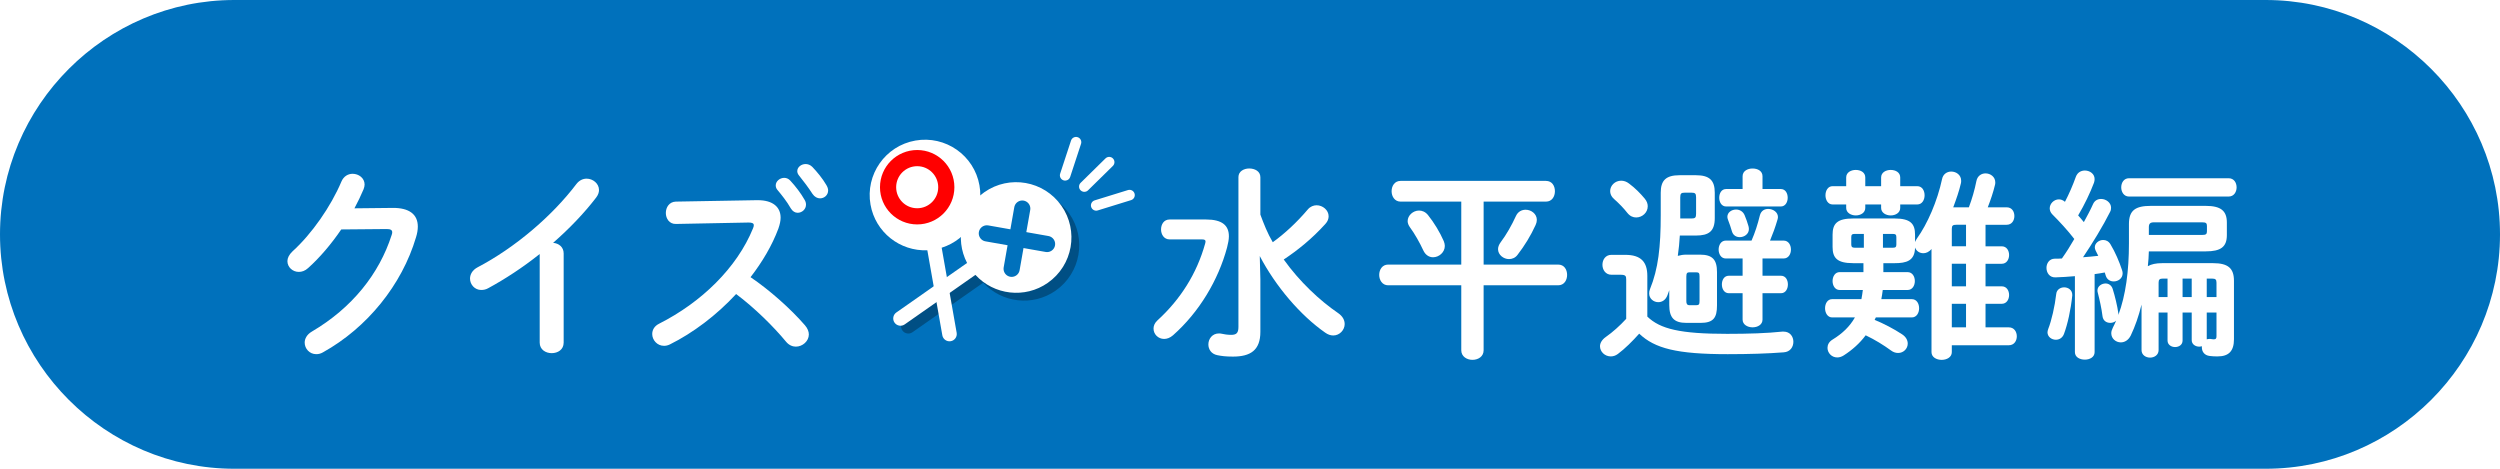 <?xml version="1.0" encoding="UTF-8"?><svg xmlns="http://www.w3.org/2000/svg" width="320" height="60" xmlns:xlink="http://www.w3.org/1999/xlink" viewBox="0 0 320 60"><defs><filter id="drop-shadow-1" filterUnits="userSpaceOnUse"><feOffset dx="1" dy="1"/><feGaussianBlur result="blur" stdDeviation="0"/><feFlood flood-color="#000" flood-opacity=".3"/><feComposite in2="blur" operator="in"/><feComposite in="SourceGraphic"/></filter><filter id="drop-shadow-2" filterUnits="userSpaceOnUse"><feOffset dx="1" dy="1"/><feGaussianBlur result="blur-2" stdDeviation="0"/><feFlood flood-color="#000" flood-opacity=".3"/><feComposite in2="blur-2" operator="in"/><feComposite in="SourceGraphic"/></filter><filter id="drop-shadow-3" filterUnits="userSpaceOnUse"><feOffset dx="1" dy="1"/><feGaussianBlur result="blur-3" stdDeviation="0"/><feFlood flood-color="#000" flood-opacity=".3"/><feComposite in2="blur-3" operator="in"/><feComposite in="SourceGraphic"/></filter><filter id="drop-shadow-4" filterUnits="userSpaceOnUse"><feOffset dx="1" dy="1"/><feGaussianBlur result="blur-4" stdDeviation="0"/><feFlood flood-color="#000" flood-opacity=".3"/><feComposite in2="blur-4" operator="in"/><feComposite in="SourceGraphic"/></filter></defs><g style="isolation:isolate;"><g id="_レイヤー_2"><g id="design"><path d="m320,30c0,16.5-13.5,30-30,30H30C13.5,60,0,46.5,0,30h0C0,13.5,13.5,0,30,0h260c16.5,0,30,13.5,30,30h0Z" style="fill:#0071bc;"/><g><path d="m50.231,26.612c2.158-.026,3.25.832,3.25,2.392,0,.416-.078.884-.234,1.378-1.794,6.059-6.24,11.57-11.908,14.717-.312.182-.598.234-.858.234-.858,0-1.482-.702-1.482-1.482,0-.494.286-1.04.91-1.404,5.174-3.042,8.632-7.41,10.218-12.351.052-.13.078-.26.078-.363,0-.286-.208-.416-.702-.416l-5.824.052c-1.274,1.872-2.756,3.614-4.238,4.94-.39.363-.806.494-1.196.494-.78,0-1.456-.599-1.456-1.379,0-.39.208-.832.65-1.248,2.47-2.235,4.914-5.746,6.266-8.944.286-.676.858-.987,1.43-.987.78,0,1.534.546,1.534,1.378,0,.182-.052.39-.13.598-.338.806-.729,1.612-1.17,2.444l4.862-.052Z" style="fill:#fff;"/><path d="m69.081,32.514c-2.158,1.717-4.42,3.198-6.578,4.369-.312.182-.624.233-.91.233-.832,0-1.43-.702-1.43-1.456,0-.519.286-1.092.988-1.456,4.706-2.47,9.464-6.474,12.636-10.66.364-.468.832-.676,1.3-.676.806,0,1.586.624,1.586,1.456,0,.285-.104.624-.364.962-1.534,2.002-3.432,3.978-5.512,5.798.702.052,1.352.52,1.352,1.353v11.414c0,.91-.754,1.353-1.534,1.353-.754,0-1.534-.442-1.534-1.353v-11.337Z" style="fill:#fff;"/><path d="m96.85,25.624h.156c1.924,0,2.912.884,2.912,2.236,0,.416-.104.884-.286,1.403-.806,2.158-2.054,4.265-3.562,6.215,2.418,1.638,5.122,4.03,6.968,6.162.338.39.494.806.494,1.17,0,.858-.806,1.56-1.664,1.56-.416,0-.884-.183-1.248-.625-1.612-1.949-4.004-4.315-6.396-6.109-2.522,2.729-5.539,4.992-8.477,6.448-.26.13-.52.182-.754.182-.884,0-1.508-.754-1.508-1.508,0-.52.26-1.015.884-1.326,5.408-2.731,9.958-7.15,12.012-12.194.078-.156.104-.312.104-.416,0-.234-.208-.338-.65-.338l-9.308.182c-.858.026-1.3-.702-1.3-1.404,0-.728.442-1.43,1.274-1.456l10.349-.182Zm2.444-1.898c0-.519.52-.962,1.092-.962.26,0,.546.104.78.364.65.702,1.352,1.612,1.82,2.444.13.208.182.416.182.624,0,.598-.52,1.04-1.066,1.04-.338,0-.65-.183-.884-.572-.52-.91-1.17-1.716-1.716-2.366-.156-.182-.208-.39-.208-.572Zm2.756-1.819c0-.52.52-.91,1.066-.91.286,0,.598.103.858.363.624.65,1.326,1.509,1.794,2.314.156.26.234.494.234.702,0,.598-.494,1.014-1.04,1.014-.338,0-.702-.182-.962-.571-.52-.807-1.17-1.664-1.716-2.341-.156-.182-.234-.39-.234-.571Z" style="fill:#fff;"/><path d="m154.36,28.094c2.106,0,2.938.78,2.938,2.158,0,.416-.104.91-.234,1.43-1.118,4.16-3.562,8.269-6.916,11.232-.39.339-.78.469-1.144.469-.754,0-1.352-.599-1.352-1.326,0-.338.13-.702.494-1.04,2.964-2.704,5.044-6.007,6.11-9.828.026-.104.052-.208.052-.286,0-.183-.13-.26-.468-.26h-4.134c-.728,0-1.092-.65-1.092-1.274,0-.65.364-1.274,1.092-1.274h4.654Zm6.968-.624c.442,1.196.91,2.393,1.586,3.536,1.508-1.092,3.042-2.496,4.498-4.212.312-.364.728-.52,1.118-.52.78,0,1.534.625,1.534,1.404,0,.312-.104.65-.416.988-1.716,1.898-3.562,3.38-5.33,4.55,2.028,2.835,4.576,5.227,6.968,6.864.598.416.832.91.832,1.404,0,.754-.65,1.456-1.456,1.456-.338,0-.676-.103-1.04-.364-3.172-2.21-6.344-5.928-8.372-9.802l.078,2.99v6.708c0,2.366-1.274,3.172-3.51,3.172-.962,0-1.482-.078-2.002-.182-.78-.156-1.144-.754-1.144-1.378,0-.702.494-1.404,1.352-1.404.078,0,.182,0,.286.026.39.077.754.155,1.274.155.65,0,.936-.208.936-1.014v-19.189c0-.729.702-1.093,1.378-1.093.729,0,1.43.364,1.43,1.118v4.784Z" style="fill:#fff;"/><path d="m189.903,33.866h9.543c.78,0,1.144.65,1.144,1.326,0,.649-.364,1.326-1.144,1.326h-9.543v8.32c0,.806-.702,1.222-1.43,1.222-.702,0-1.43-.416-1.43-1.222v-8.32h-9.36c-.754,0-1.145-.677-1.145-1.326,0-.676.39-1.326,1.145-1.326h9.36v-8.06h-7.774c-.754,0-1.144-.676-1.144-1.326,0-.676.39-1.325,1.144-1.325h18.617c.78,0,1.144.649,1.144,1.325,0,.65-.364,1.326-1.144,1.326h-7.982v8.06Zm-5.096-2.99c.078.208.13.416.13.599,0,.832-.754,1.455-1.508,1.455-.468,0-.962-.26-1.248-.884-.442-.962-1.118-2.158-1.716-2.964-.182-.26-.286-.519-.286-.78,0-.728.702-1.352,1.456-1.352.39,0,.806.155,1.144.571.754.936,1.534,2.211,2.028,3.354Zm8.346,2.288c-.702,0-1.404-.546-1.404-1.273,0-.261.104-.572.338-.885.728-.962,1.43-2.21,1.95-3.353.26-.572.754-.807,1.248-.807.702,0,1.43.52,1.43,1.301,0,.207-.052.416-.156.649-.624,1.378-1.43,2.679-2.314,3.822-.286.39-.702.546-1.092.546Z" style="fill:#fff;"/><path d="m210.858,40.523c1.638,1.586,4.186,2.21,10.218,2.21,2.73,0,5.096-.078,7.046-.286h.182c.832,0,1.248.65,1.248,1.3,0,.65-.39,1.301-1.248,1.353-2.028.156-4.394.234-7.15.234-6.526,0-9.334-.729-11.336-2.626-.832.935-1.82,1.924-2.731,2.6-.312.234-.624.312-.91.312-.754,0-1.378-.599-1.378-1.301,0-.39.234-.832.754-1.195.858-.599,1.794-1.431,2.601-2.314v-5.044c0-.442-.078-.599-.754-.599h-1.144c-.754,0-1.144-.649-1.144-1.273,0-.65.39-1.274,1.144-1.274h1.768c2.028,0,2.834.91,2.834,2.704v5.2Zm-.338-15.106c.286.338.39.676.39.988,0,.806-.702,1.43-1.482,1.43-.39,0-.78-.156-1.118-.572-.494-.624-.988-1.144-1.716-1.794-.364-.311-.494-.676-.494-1.014,0-.702.624-1.326,1.404-1.326.338,0,.676.103,1.014.364.806.598,1.456,1.273,2.002,1.924Zm5.331,15.912c-1.586,0-2.185-.676-2.185-2.288v-1.897l-.234.649c-.234.624-.702.885-1.17.885-.598,0-1.17-.442-1.17-1.118,0-.183.026-.364.104-.546,1.066-2.601,1.378-5.435,1.378-9.491v-2.859c0-1.56.65-2.236,2.418-2.236h2.08c1.768,0,2.418.676,2.418,2.236v3.25c0,1.69-.754,2.236-2.418,2.236h-2.054c-.052.857-.13,1.742-.26,2.6.364-.103.728-.156,1.092-.156h1.742c1.612,0,2.184.65,2.184,2.236v4.265c0,1.56-.442,2.235-2.106,2.235h-1.82Zm.676-13.364c.442,0,.572-.103.572-.598v-2.106c0-.494-.13-.598-.572-.598h-.884c-.442,0-.572.103-.572.598v2.704h1.456Zm.572,11.102c.364,0,.442-.103.442-.546v-3.12c0-.442-.078-.546-.442-.546h-.832c-.312,0-.416.103-.416.546v3.12c0,.311.052.546.416.546h.832Zm3.796-5.981c-.598,0-.91-.572-.91-1.144,0-.572.312-1.145.91-1.145h3.302c.442-1.014.78-2.054,1.066-3.224.156-.599.598-.832,1.066-.832.624,0,1.248.416,1.248,1.04,0,.103-.026.208-.052.311-.286.988-.624,1.898-.962,2.704h1.742c.624,0,.936.572.936,1.145,0,.571-.312,1.144-.936,1.144h-2.704v2.21h2.366c.598,0,.884.546.884,1.118,0,.546-.286,1.118-.884,1.118h-2.366v3.38c0,.65-.624.988-1.274.988-.624,0-1.274-.338-1.274-.988v-3.38h-1.768c-.598,0-.884-.572-.884-1.118,0-.572.286-1.118.884-1.118h1.768v-2.21h-2.158Zm2.158-10.53c0-.676.65-.988,1.274-.988.65,0,1.274.312,1.274.988v1.638h2.34c.598,0,.884.547.884,1.118,0,.546-.286,1.118-.884,1.118h-6.995c-.598,0-.884-.572-.884-1.118,0-.571.286-1.118.884-1.118h2.106v-1.638Zm.754,6.396c.026.13.052.233.052.364,0,.649-.598,1.04-1.17,1.04-.416,0-.832-.208-.988-.702-.156-.546-.312-.988-.52-1.534-.052-.13-.078-.26-.078-.364,0-.572.546-.935,1.118-.935.442,0,.884.233,1.092.728.182.442.364.936.494,1.404Z" style="fill:#fff;"/><path d="m237.196,33.685c-2.054,0-2.626-.677-2.626-2.08v-1.56c0-1.404.572-2.08,2.626-2.08h5.304c2.054,0,2.626.676,2.626,2.08v.936c.052-.131.13-.286.234-.442,1.352-1.872,2.626-4.811,3.224-7.618.13-.65.65-.962,1.17-.962.65,0,1.274.441,1.274,1.17,0,.103,0,.208-.026.311-.234,1.015-.598,2.055-.988,3.095h2.002c.416-1.118.728-2.185.962-3.354.13-.676.65-.988,1.17-.988.624,0,1.248.442,1.248,1.145,0,.078,0,.182-.026.286-.234.987-.572,1.976-.936,2.912h2.418c.676,0,.988.546.988,1.118,0,.546-.312,1.117-.988,1.117h-2.704v2.757h2.08c.624,0,.936.546.936,1.118,0,.546-.312,1.117-.936,1.117h-2.08v2.887h2.08c.624,0,.936.546.936,1.118,0,.546-.312,1.118-.936,1.118h-2.08v3.016h2.99c.676,0,1.014.572,1.014,1.145,0,.571-.338,1.144-1.014,1.144h-7.306v.884c0,.65-.65.988-1.3.988s-1.3-.338-1.3-.988v-13.208c-.312.39-.702.546-1.04.546-.494,0-.91-.286-1.066-.729-.026,1.717-1.118,2.003-2.626,2.003h-1.43v1.144h3.094c.624,0,.936.572.936,1.145,0,.571-.312,1.144-.936,1.144h-3.172c-.052.39-.104.78-.182,1.17h3.9c.624,0,.936.572.936,1.17,0,.572-.312,1.171-.936,1.171h-4.602l-.156.311c1.196.494,2.444,1.144,3.51,1.846.52.339.728.78.728,1.196,0,.65-.546,1.196-1.222,1.196-.286,0-.598-.078-.91-.312-.962-.702-2.054-1.378-3.251-1.95-.754,1.015-1.716,1.873-2.808,2.574-.286.183-.572.261-.832.261-.728,0-1.248-.599-1.248-1.223,0-.39.182-.78.65-1.065,1.274-.78,2.21-1.69,2.86-2.834h-2.912c-.598,0-.91-.599-.91-1.171,0-.598.312-1.17.91-1.17h3.744c.078-.39.13-.78.182-1.17h-2.964c-.598,0-.91-.572-.91-1.144,0-.572.311-1.145.91-1.145h3.042v-1.144h-1.326Zm3.588-9.854v-1.118c0-.65.624-.962,1.222-.962.624,0,1.222.311,1.222.962v1.118h2.184c.624,0,.936.572.936,1.17,0,.572-.312,1.17-.936,1.17h-2.184v.442c0,.624-.598.962-1.222.962-.598,0-1.222-.338-1.222-.962v-.442h-2.028v.442c0,.624-.598.962-1.222.962-.598,0-1.222-.338-1.222-.962v-.442h-1.742c-.598,0-.91-.598-.91-1.17,0-.598.312-1.17.91-1.17h1.742v-1.118c0-.65.624-.962,1.222-.962.624,0,1.222.311,1.222.962v1.118h2.028Zm-3.38,6.11c-.338,0-.442.103-.442.416v.935c0,.312.13.416.442.416h1.17v-1.768h-1.17Zm3.614,1.768h1.274c.338,0,.442-.103.442-.416v-.935c0-.312-.104-.416-.442-.416h-1.274v1.768Zm10.634-.182v-2.757h-1.248c-.442,0-.572.104-.572.52v2.236h1.82Zm0,5.122v-2.887h-1.82v2.887h1.82Zm0,5.252v-3.016h-1.82v3.016h1.82Z" style="fill:#fff;"/><path d="m265.588,35.349c-.858.077-1.716.13-2.496.155-.754.026-1.144-.598-1.144-1.222,0-.572.364-1.17,1.066-1.17.286,0,.598,0,.91-.026.572-.806,1.092-1.638,1.586-2.496-.858-1.118-1.898-2.236-2.808-3.146-.234-.234-.338-.52-.338-.78,0-.598.546-1.145,1.17-1.145.234,0,.52.078.78.312.519-.988,1.014-2.132,1.404-3.225.208-.546.676-.779,1.144-.779.624,0,1.248.416,1.248,1.092,0,.156-.026.311-.078.468-.494,1.3-1.196,2.782-2.028,4.186.26.286.494.572.728.857.442-.806.858-1.586,1.17-2.288.208-.493.624-.676,1.04-.676.624,0,1.274.468,1.274,1.118,0,.182-.026.364-.13.546-.884,1.769-2.262,4.03-3.458,5.798.65-.052,1.3-.103,1.95-.182-.13-.234-.234-.468-.338-.676-.078-.156-.104-.286-.104-.416,0-.52.52-.936,1.066-.936.364,0,.702.156.936.546.598.988,1.144,2.263,1.482,3.303.052.156.078.286.078.416,0,.65-.572,1.04-1.144,1.04-.442,0-.858-.234-1.014-.729-.052-.13-.078-.26-.13-.416-.442.078-.858.156-1.3.208v9.984c0,.65-.624.963-1.248.963-.65,0-1.274-.312-1.274-.963v-9.724Zm-1.378,1.43c.52,0,1.04.338,1.04.962v.078c-.182,1.82-.598,3.692-1.066,4.94-.208.519-.624.728-1.04.728-.52,0-1.066-.363-1.066-.962,0-.13.052-.286.104-.442.416-1.065.832-2.859,1.014-4.445.052-.572.546-.858,1.014-.858Zm10.843-4.603c-.026.624-.052,1.274-.13,1.898.442-.26,1.04-.39,1.846-.39h6.5c1.924,0,2.678.649,2.678,2.262v7.488c0,1.508-.676,2.185-2.08,2.185-.39,0-.598,0-1.014-.053-.702-.078-1.014-.572-1.014-1.092v-.156c-.104.026-.208.053-.338.053-.468,0-.962-.286-.962-.832v-3.537h-1.17v3.589c0,.546-.468.832-.962.832-.468,0-.962-.286-.962-.832v-3.589h-1.144v4.811c0,.624-.546.962-1.092.962-.546,0-1.092-.338-1.092-.962v-5.824c-.364,1.482-.832,2.809-1.378,3.952-.311.624-.806.884-1.274.884-.624,0-1.222-.468-1.222-1.17,0-.233.078-.468.208-.728.156-.286.286-.599.416-.884-.182.182-.468.285-.754.285-.468,0-.91-.26-.988-.832-.13-1.04-.364-2.08-.624-3.094-.026-.078-.026-.156-.026-.234,0-.519.519-.884,1.04-.884.364,0,.754.208.91.702.286.91.598,2.184.728,3.147v.182c.936-2.522,1.352-5.616,1.352-9.179v-2.47c0-1.768.858-2.314,2.808-2.314h7.021c1.924,0,2.704.624,2.704,2.133v1.611c0,1.509-.78,2.08-2.704,2.08h-7.28Zm-2.548-7.019c-.65,0-.988-.599-.988-1.17,0-.599.338-1.171.988-1.171h12.767c.676,0,1.014.572,1.014,1.171,0,.571-.338,1.17-1.014,1.17h-12.767Zm9.386,4.914c.468,0,.598-.104.598-.469v-.676c0-.363-.13-.468-.598-.468h-6.188c-.468,0-.65.156-.65.624v.988h6.838Zm-5.07,5.59c-.39,0-.52.13-.52.52v1.846h1.144v-2.366h-.624Zm2.548,2.366h1.17v-2.366h-1.17v2.366Zm4.342,0v-1.846c0-.391-.13-.52-.546-.52h-.702v2.366h1.248Zm-1.248,5.408c.104-.026.208-.052.338-.052h.13c.208.025.286.052.416.052.26,0,.364-.078.364-.39v-3.043h-1.248v3.433Z" style="fill:#fff;"/></g><g><g><g><g style="mix-blend-mode:multiply; opacity:.3;"><path d="m135.124,37.199c3.203-2.243,3.982-6.658,1.739-9.861-2.243-3.203-6.658-3.982-9.861-1.739-2.944,2.061-3.833,5.955-2.217,9.059l-9.055,6.34c-.421.295-.524.876-.229,1.298s.876.524,1.298.229l9.055-6.34c2.364,2.579,6.327,3.076,9.271,1.015Z"/></g><path d="m134.124,36.199c3.203-2.243,3.982-6.658,1.739-9.861-2.243-3.203-6.658-3.982-9.861-1.739-2.944,2.061-3.833,5.955-2.217,9.059l-9.055,6.34c-.421.295-.524.876-.229,1.298s.876.524,1.298.229l9.055-6.34c2.364,2.579,6.327,3.076,9.271,1.015Z" style="fill:#fff;"/></g><line x1="130.849" y1="26.698" x2="129.49" y2="34.406" style="fill:none; stroke:#0071bc; stroke-linecap:round; stroke-miterlimit:10; stroke-width:2.07px;"/><line x1="134.023" y1="31.231" x2="126.316" y2="29.872" style="fill:none; stroke:#0071bc; stroke-linecap:round; stroke-miterlimit:10; stroke-width:2.07px;"/></g><g><path d="m124.373,22.735c-.679-3.851-4.351-6.423-8.203-5.744-3.851.679-6.423,4.351-5.744,8.203.624,3.539,3.777,5.99,7.273,5.838l1.919,10.886c.089.507.573.845,1.079.756s.845-.573.756-1.079l-1.919-10.886c3.337-1.053,5.462-4.434,4.838-7.974Z" style="fill:#fff; filter:url(#drop-shadow-1);"/><circle cx="117.4" cy="23.964" r="3.727" style="fill:none; stroke:red; stroke-miterlimit:10; stroke-width:2.07px;"/></g><g><path d="m143.809,24.606c-.011.004-.021.007-.032.011l-4.265,1.318c-.356.11-.733-.089-.843-.445-.11-.356.091-.732.445-.843l4.265-1.318c.356-.11.733.089.843.445.106.345-.077.71-.413.832Z" style="fill:#fff; filter:url(#drop-shadow-2);"/><path d="m138.024,23.517c-.241.088-.521.034-.712-.161-.261-.266-.257-.692.008-.953l3.184-3.128c.266-.261.693-.257.953.009.261.266.257.692-.008.953l-3.184,3.128c-.071.07-.154.121-.242.153Z" style="fill:#fff; filter:url(#drop-shadow-3);"/><path d="m135.57,22.076c-.137.05-.291.056-.441.007-.354-.116-.546-.497-.43-.851l1.393-4.241c.116-.354.497-.546.851-.43.354.116.546.497.43.851l-1.393,4.241c-.067.204-.223.355-.41.423Z" style="fill:#fff; filter:url(#drop-shadow-4);"/></g></g></g></g></g></svg>